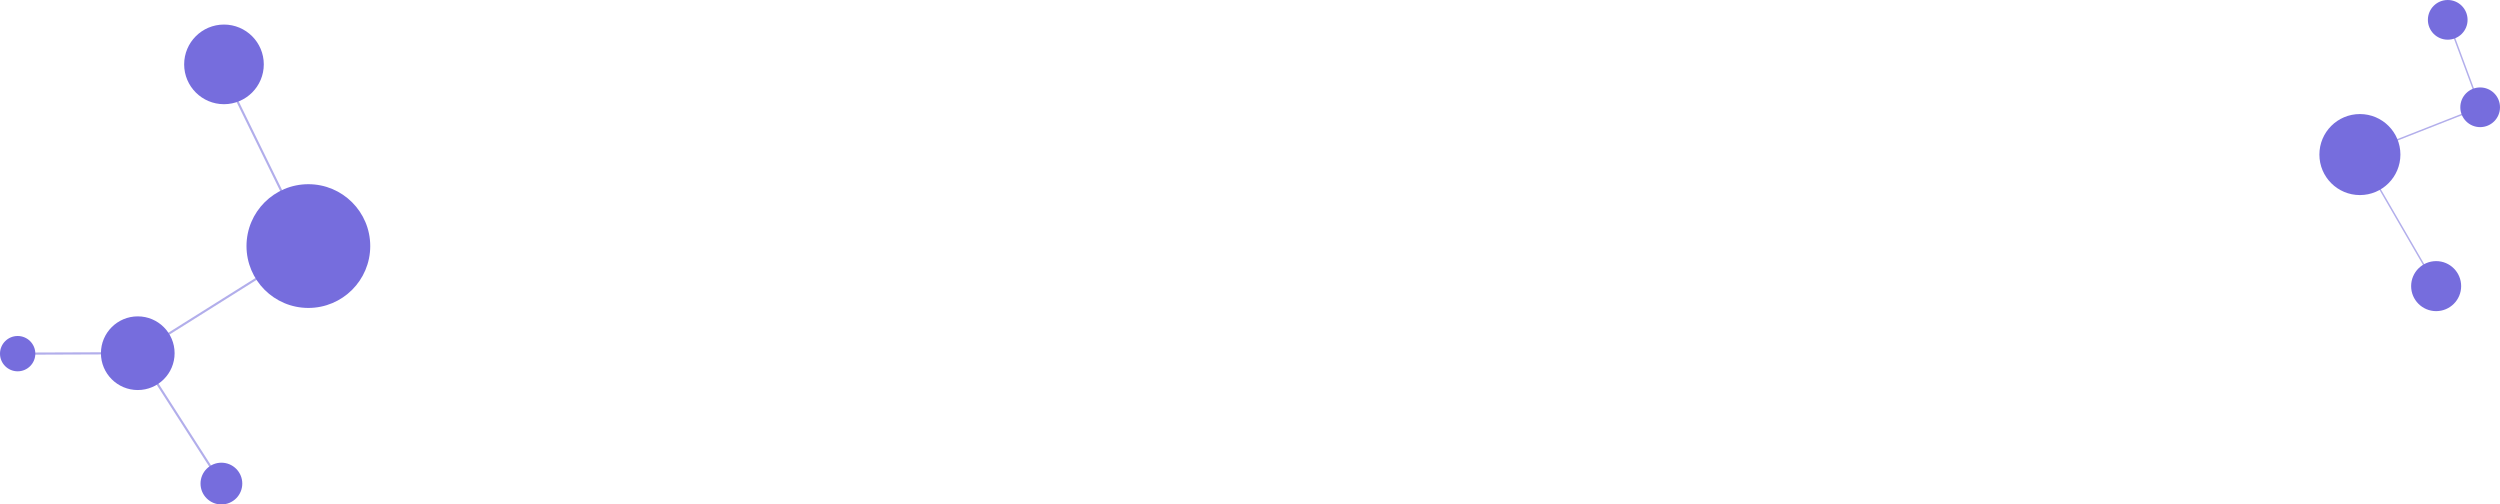 <svg xmlns="http://www.w3.org/2000/svg" viewBox="0 0 1156.49 233.36"><defs><style>.cls-1,.cls-3{fill:none;stroke:#b2aeeb;stroke-miterlimit:10;}.cls-2{fill:#766ddd;}.cls-3{stroke-width:0.69px;}</style></defs><title>Asset 1xxx</title><g id="Layer_2" data-name="Layer 2"><g id="Layer_1-2" data-name="Layer 1"><polyline class="cls-1" points="101.31 29.44 142.64 113.83 63.73 163.39 102.42 223.7"/><line class="cls-1" x1="8.17" y1="163.6" x2="63.73" y2="163.39"/><circle class="cls-2" cx="103.61" cy="29.78" r="18.42"/><circle class="cls-2" cx="63.73" cy="163.39" r="17.04"/><circle class="cls-2" cx="142.65" cy="113.83" r="28.62"/><circle class="cls-2" cx="102.42" cy="223.7" r="9.66"/><circle class="cls-2" cx="8.17" cy="163.6" r="8.17"/><polyline class="cls-3" points="1126.95 132.36 1091.67 71.5 1147.31 49.63"/><circle class="cls-2" cx="1091.68" cy="71.5" r="18.74"/><circle class="cls-2" cx="1126.95" cy="132.36" r="11.57"/><line class="cls-3" x1="1132.31" y1="9.18" x2="1147.31" y2="49.63"/><circle class="cls-2" cx="1147.31" cy="49.63" r="9.18"/><circle class="cls-2" cx="1132.31" cy="9.18" r="9.18"/></g></g></svg>